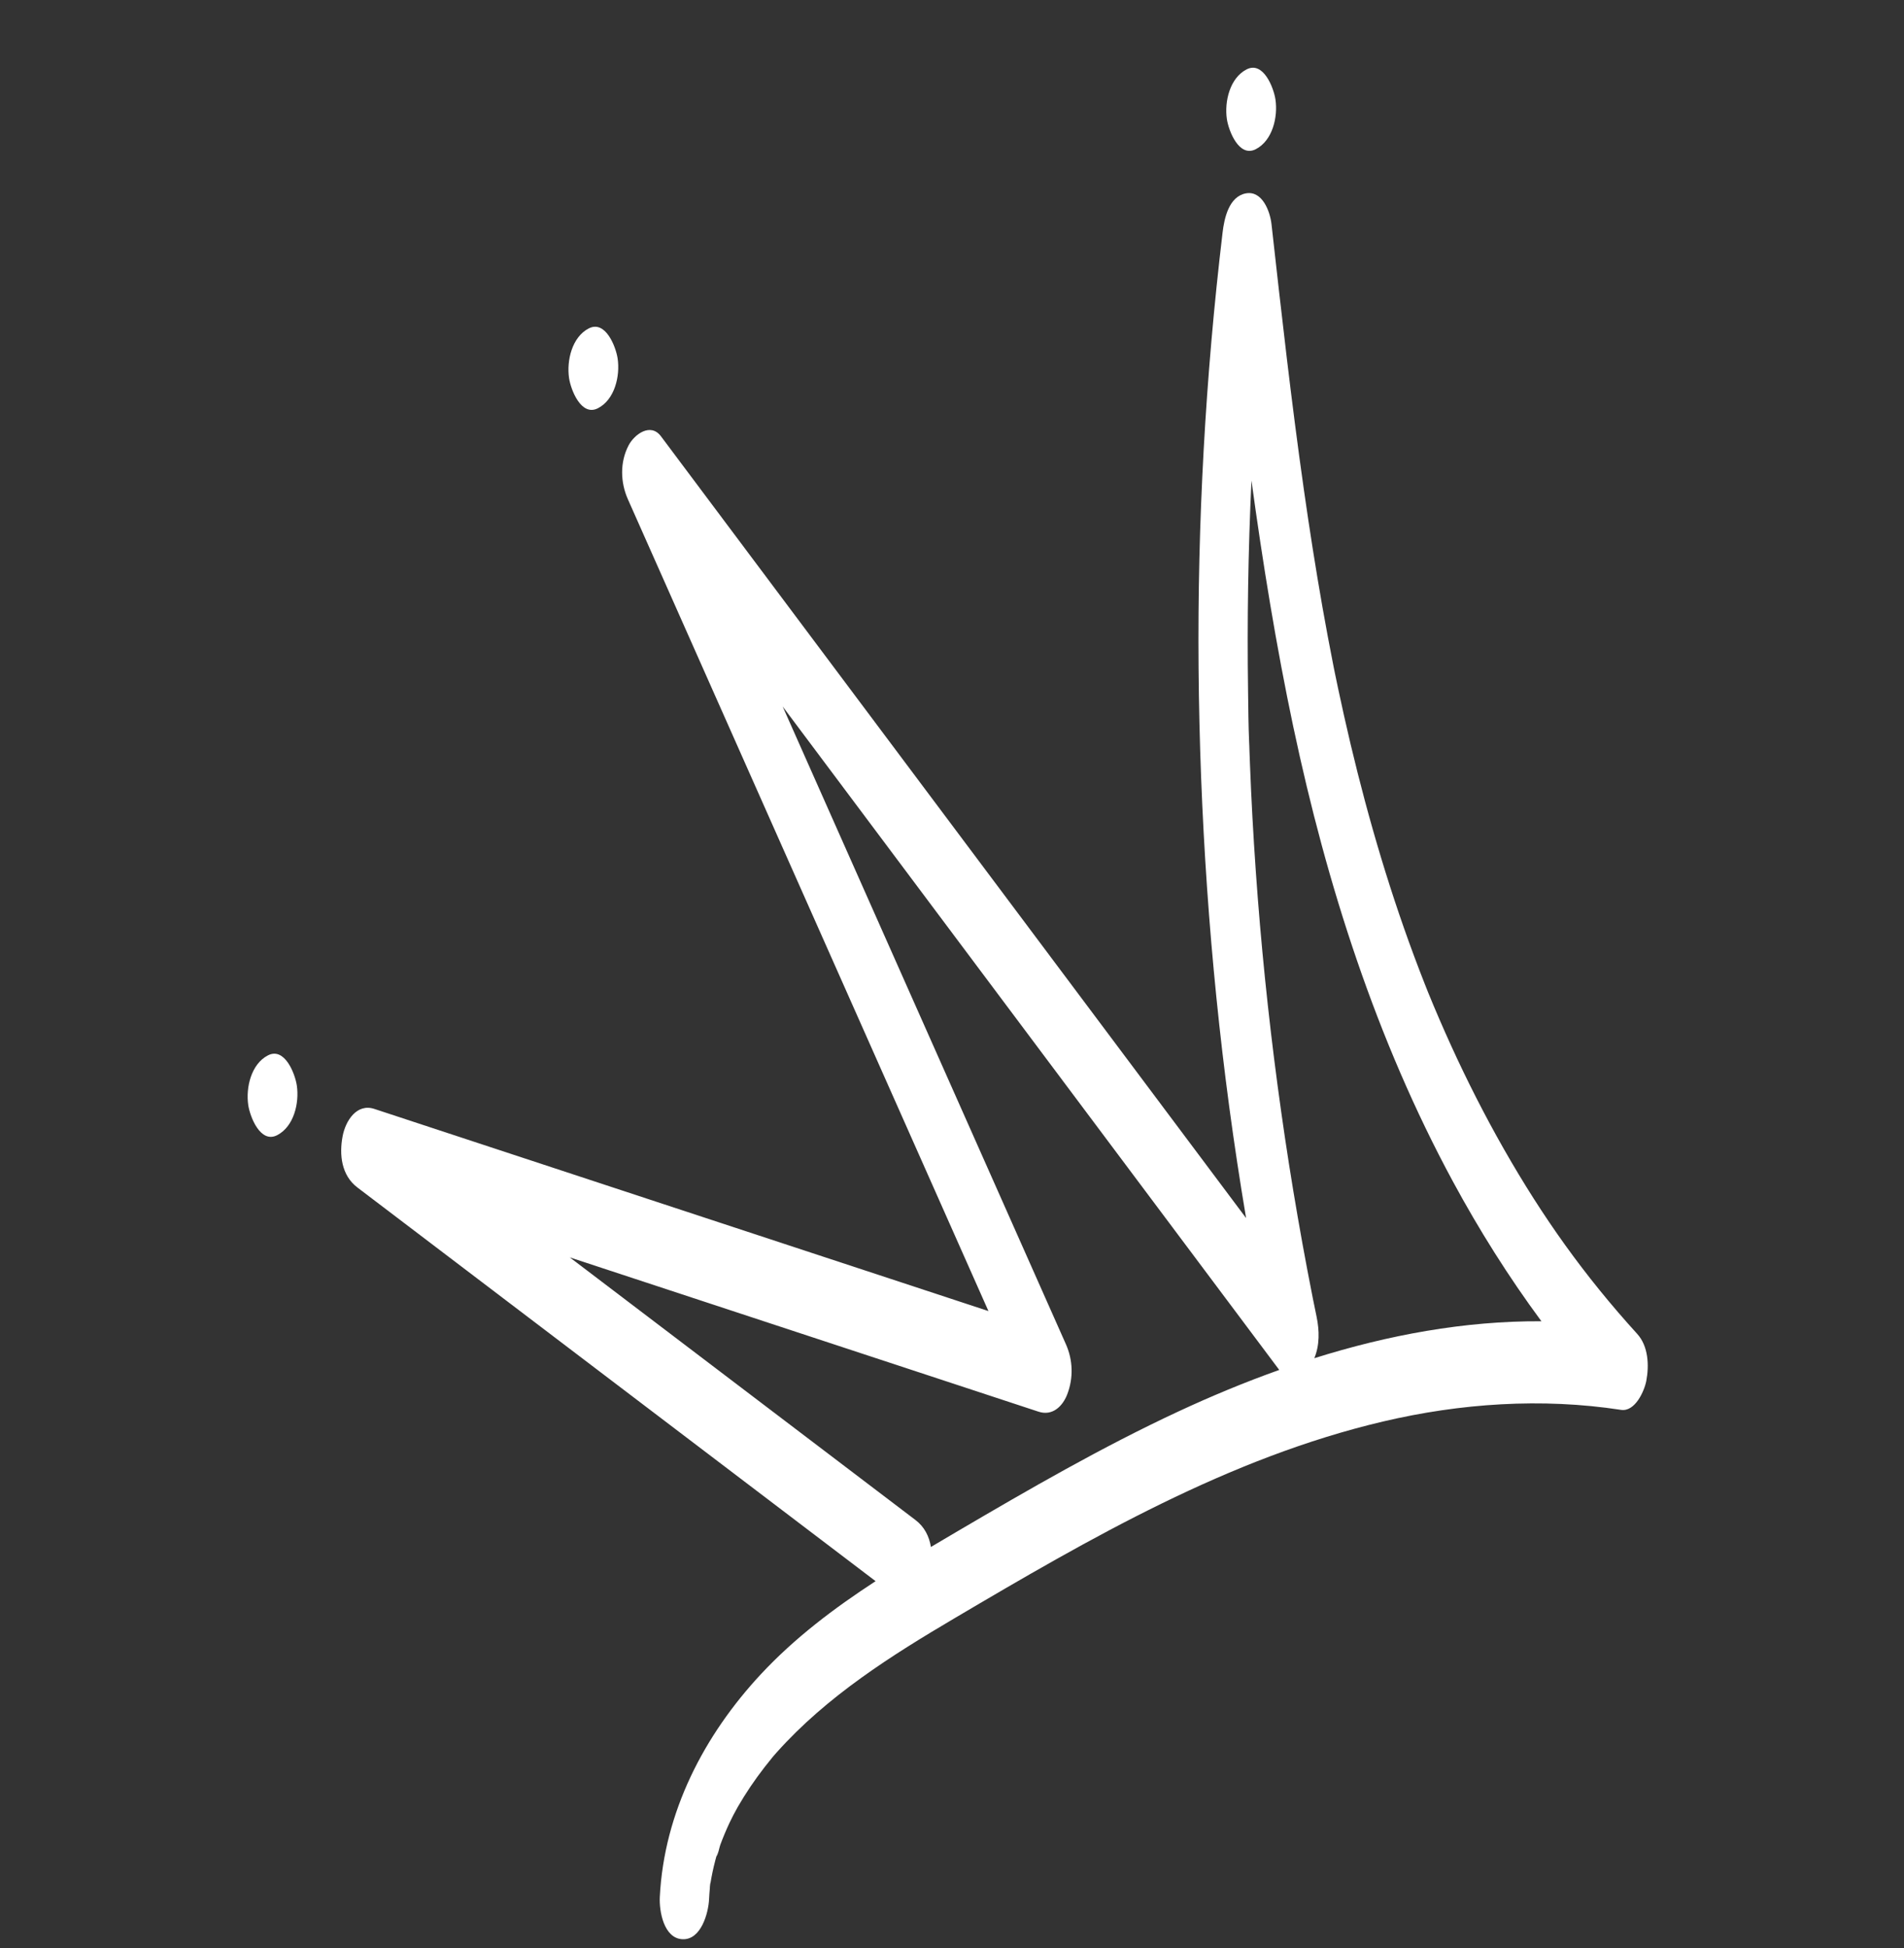 <?xml version="1.0" encoding="UTF-8"?> <svg xmlns="http://www.w3.org/2000/svg" width="305" height="312" viewBox="0 0 305 312" fill="none"><rect x="0" y="0" width="305" height="312" fill="#333333" stroke="none"/> <g clip-path="url(#clip0_216_4)"> <path d="M113.717 302.132C113.717 302.132 113.718 302.152 113.716 302.162C113.715 302.166 113.717 302.169 113.715 302.173C113.708 302.223 113.701 302.272 113.693 302.322C113.7 302.259 113.71 302.195 113.717 302.132Z" fill="white"></path> <path d="M114.756 297.281C114.756 297.281 114.751 297.297 114.751 297.303C114.75 297.307 114.745 297.309 114.742 297.311C114.747 297.302 114.752 297.293 114.756 297.281Z" fill="white"></path> <path d="M124.058 281.032C124.046 281.048 124.017 281.087 123.978 281.133C123.927 281.195 123.887 281.238 123.864 281.27C123.86 281.275 123.855 281.278 123.851 281.283C123.845 281.29 123.841 281.295 123.834 281.302C123.811 281.327 123.834 281.295 123.936 281.174C124.004 281.093 124.041 281.051 124.058 281.032Z" fill="white"></path> <path d="M200.102 118.952C200.104 119.013 200.109 119.073 200.111 119.135C200.106 119.061 200.104 119 200.102 118.952Z" fill="white"></path> <path d="M213.701 107.115C213.707 107.138 213.712 107.162 213.716 107.182C213.721 107.197 213.722 107.212 213.725 107.224C213.721 107.21 213.718 107.198 213.715 107.186C213.711 107.165 213.708 107.141 213.701 107.115Z" fill="white"></path> <path d="M213.673 106.978C213.673 106.978 213.68 107.011 213.684 107.025C213.689 107.052 213.694 107.083 213.701 107.109C213.694 107.083 213.686 107.054 213.683 107.029C213.68 107.011 213.676 106.996 213.673 106.978Z" fill="white"></path> <path d="M39.766 176.963C39.356 174.168 40.23 170.391 42.922 169.008C45.614 167.625 47.277 171.983 47.549 173.839C47.961 176.633 47.084 180.408 44.394 181.79C41.705 183.171 40.04 178.818 39.766 176.963Z" fill="white"></path> <path d="M91.158 60.548C90.747 57.75 91.622 53.976 94.314 52.593C97.006 51.21 98.669 55.568 98.94 57.421C99.353 60.218 98.476 63.993 95.786 65.374C93.097 66.756 91.431 62.4 91.158 60.548Z" fill="white"></path> <path d="M199.583 30.965C196.84 31.474 196.112 34.977 195.842 37.257C193.091 60.376 191.803 83.657 191.998 106.937C192.194 130.449 193.789 153.949 196.912 177.253C197.712 183.204 198.613 189.141 199.61 195.06C189.449 181.488 179.286 167.914 169.126 154.345C155.636 136.325 142.143 118.306 128.654 100.288C121.06 90.145 113.468 80.005 105.876 69.865C104.211 67.642 101.624 69.557 100.701 71.31C99.291 73.997 99.369 77.223 100.584 79.959C108.935 98.758 117.287 117.557 125.639 136.357C133.95 155.065 142.263 173.775 150.576 192.486C153.163 198.309 155.749 204.132 158.336 209.955C133.579 201.807 108.82 193.657 84.063 185.512C76.031 182.868 67.999 180.224 59.968 177.583C57.159 176.658 55.361 179.46 54.888 181.935C54.314 184.937 54.702 188.229 57.244 190.159C79.802 207.292 102.365 224.427 124.923 241.56C130.034 245.441 135.148 249.324 140.261 253.209C133.629 257.526 127.303 262.296 121.906 268.087C112.759 277.903 106.382 290.218 105.693 303.781C105.577 306.06 106.334 310.403 109.314 310.549C112.298 310.693 113.472 306.374 113.584 304.166C113.615 303.565 113.653 302.967 113.711 302.368C113.711 302.355 113.714 302.278 113.715 302.172C113.708 302.222 113.7 302.272 113.693 302.321C113.7 302.258 113.71 302.194 113.717 302.131C113.732 301.884 113.755 301.527 113.803 301.472C113.775 301.694 113.746 301.913 113.717 302.131C113.719 302.141 113.718 302.151 113.716 302.161C113.742 301.994 113.768 301.826 113.796 301.657C113.995 300.404 114.258 299.161 114.581 297.932C114.634 297.721 114.694 297.512 114.751 297.303C114.75 297.306 114.745 297.309 114.742 297.31C114.747 297.301 114.752 297.292 114.756 297.28C114.776 297.211 114.795 297.138 114.814 297.066C114.885 296.8 114.926 296.67 114.942 296.629C114.923 296.728 114.82 297.129 114.756 297.28C114.754 297.288 114.751 297.296 114.751 297.303C115.07 296.899 115.218 295.879 115.387 295.421C115.832 294.225 116.326 293.047 116.868 291.891C117.06 291.483 117.26 291.078 117.465 290.683L117.468 290.682C117.519 290.609 118.053 289.599 118.172 289.383C118.818 288.269 119.5 287.175 120.219 286.108C120.943 285.039 121.699 283.993 122.492 282.974C122.864 282.494 123.242 282.02 123.63 281.551C123.657 281.514 123.745 281.41 123.834 281.301C123.811 281.327 123.834 281.295 123.936 281.173C124.004 281.093 124.041 281.051 124.058 281.032C124.046 281.048 124.017 281.086 123.978 281.132C124.138 280.951 124.37 280.684 124.41 280.641C132.471 271.619 142.742 265.143 152.97 259.108C174.62 246.332 196.866 233.449 221.56 227.638C233.903 224.733 246.949 223.824 259.674 225.777C261.91 226.118 263.402 222.79 263.719 221.134C264.191 218.662 264.052 215.58 262.272 213.621C253.764 204.26 247.124 194.917 240.914 184.027C237.827 178.609 235 173.041 232.413 167.366C231.153 164.6 229.947 161.81 228.799 158.999C228.799 158.999 228.79 158.981 228.782 158.966L228.794 158.989C228.737 158.841 228.272 157.679 228.224 157.552C227.955 156.869 227.687 156.181 227.423 155.494C226.829 153.948 226.251 152.394 225.689 150.838C221.418 139.001 218.039 126.858 215.292 114.58C214.966 113.126 214.648 111.669 214.34 110.209C214.185 109.48 214.034 108.749 213.883 108.02C213.835 107.792 213.789 107.562 213.743 107.336C213.743 107.336 213.741 107.334 213.742 107.33C213.742 107.33 213.741 107.327 213.742 107.323L213.738 107.316C213.738 107.316 213.736 107.304 213.737 107.3L213.734 107.295C213.734 107.295 213.727 107.269 213.727 107.256C213.726 107.246 213.724 107.237 213.722 107.225C213.718 107.211 213.715 107.199 213.712 107.188C213.708 107.167 213.705 107.142 213.698 107.116C213.698 107.116 213.698 107.114 213.698 107.109C213.691 107.083 213.683 107.055 213.68 107.03C213.678 107.011 213.673 106.997 213.671 106.979C213.664 106.966 213.664 106.946 213.66 106.925C213.639 106.814 213.615 106.698 213.595 106.594C212.978 103.484 212.398 100.369 211.846 97.246C210.746 90.998 209.764 84.725 208.87 78.444C206.853 64.295 205.263 50.091 203.679 35.888C203.449 33.846 202.202 30.484 199.58 30.966L199.583 30.965ZM188.693 226.067C176.55 231.724 164.935 238.434 153.391 245.213C151.97 246.048 150.547 246.885 149.123 247.732C148.849 246.057 148.101 244.518 146.654 243.42C128.196 229.399 109.735 215.379 91.274 201.359C108.272 206.953 125.271 212.546 142.269 218.14C150.3 220.781 158.333 223.425 166.365 226.069C168.548 226.789 170.206 225.269 170.97 223.266C171.966 220.65 171.878 217.814 170.748 215.268C162.396 196.469 154.042 177.671 145.69 158.872C138.921 143.626 132.147 128.38 125.373 113.137C130.851 120.45 136.328 127.767 141.804 135.082C155.297 153.101 168.786 171.119 182.276 189.139C189.824 199.22 197.374 209.303 204.922 219.383C199.385 221.353 193.962 223.613 188.693 226.067ZM207.2 116.515C212.53 141.687 220.465 166.517 232.742 189.208C236.941 196.972 241.664 204.479 246.917 211.586C234.607 211.518 222.352 213.792 210.539 217.504C211.41 215.402 211.362 213.072 210.897 210.829C210.759 210.156 210.624 209.489 210.486 208.817C210.482 208.803 210.479 208.785 210.475 208.77C210.472 208.745 210.465 208.719 210.46 208.696C210.455 208.668 210.449 208.642 210.443 208.612C210.434 208.574 210.429 208.54 210.424 208.51C210.424 208.51 210.421 208.499 210.42 208.496C210.414 208.473 210.411 208.448 210.406 208.424C210.407 208.42 210.404 208.415 210.403 208.413C210.399 208.398 210.395 208.384 210.395 208.371L210.392 208.366C210.387 208.342 210.384 208.324 210.381 208.306C210.378 208.3 210.376 208.295 210.378 208.287C210.377 208.278 210.374 208.266 210.373 208.257C210.37 208.245 210.367 208.24 210.367 208.234L210.364 208.229C210.364 208.229 210.362 208.223 210.36 208.221C210.362 208.217 210.36 208.214 210.36 208.214C210.333 208.071 210.304 207.931 210.276 207.787C209.988 206.33 209.704 204.868 209.427 203.406C208.889 200.572 208.373 197.729 207.882 194.884C206.909 189.281 206.026 183.662 205.232 178.029C203.627 166.68 202.378 155.281 201.486 143.852C201.038 138.094 200.676 132.329 200.408 126.561C200.345 125.163 200.284 123.764 200.23 122.364C200.203 121.665 200.176 120.965 200.151 120.264C200.142 120.003 200.135 119.74 200.126 119.478C200.113 119.12 200.103 118.882 200.097 118.826C199.977 116.132 199.966 113.428 199.926 110.736C199.763 99.472 199.942 88.206 200.471 76.955C202.287 90.208 204.424 103.413 207.197 116.516L207.2 116.515Z" fill="white"></path> <path d="M204.315 15.943C204.727 18.737 203.852 22.511 201.16 23.894C198.468 25.277 196.806 20.922 196.531 19.067C196.122 16.272 196.997 12.498 199.689 11.115C202.382 9.732 204.043 14.087 204.315 15.943Z" fill="white"></path> </g> <defs> <clipPath id="clip0_216_4"> <rect width="221.123" height="236.676" fill="white" transform="translate(0 101.048) rotate(-27.192)"></rect> </clipPath> </defs> </svg> 